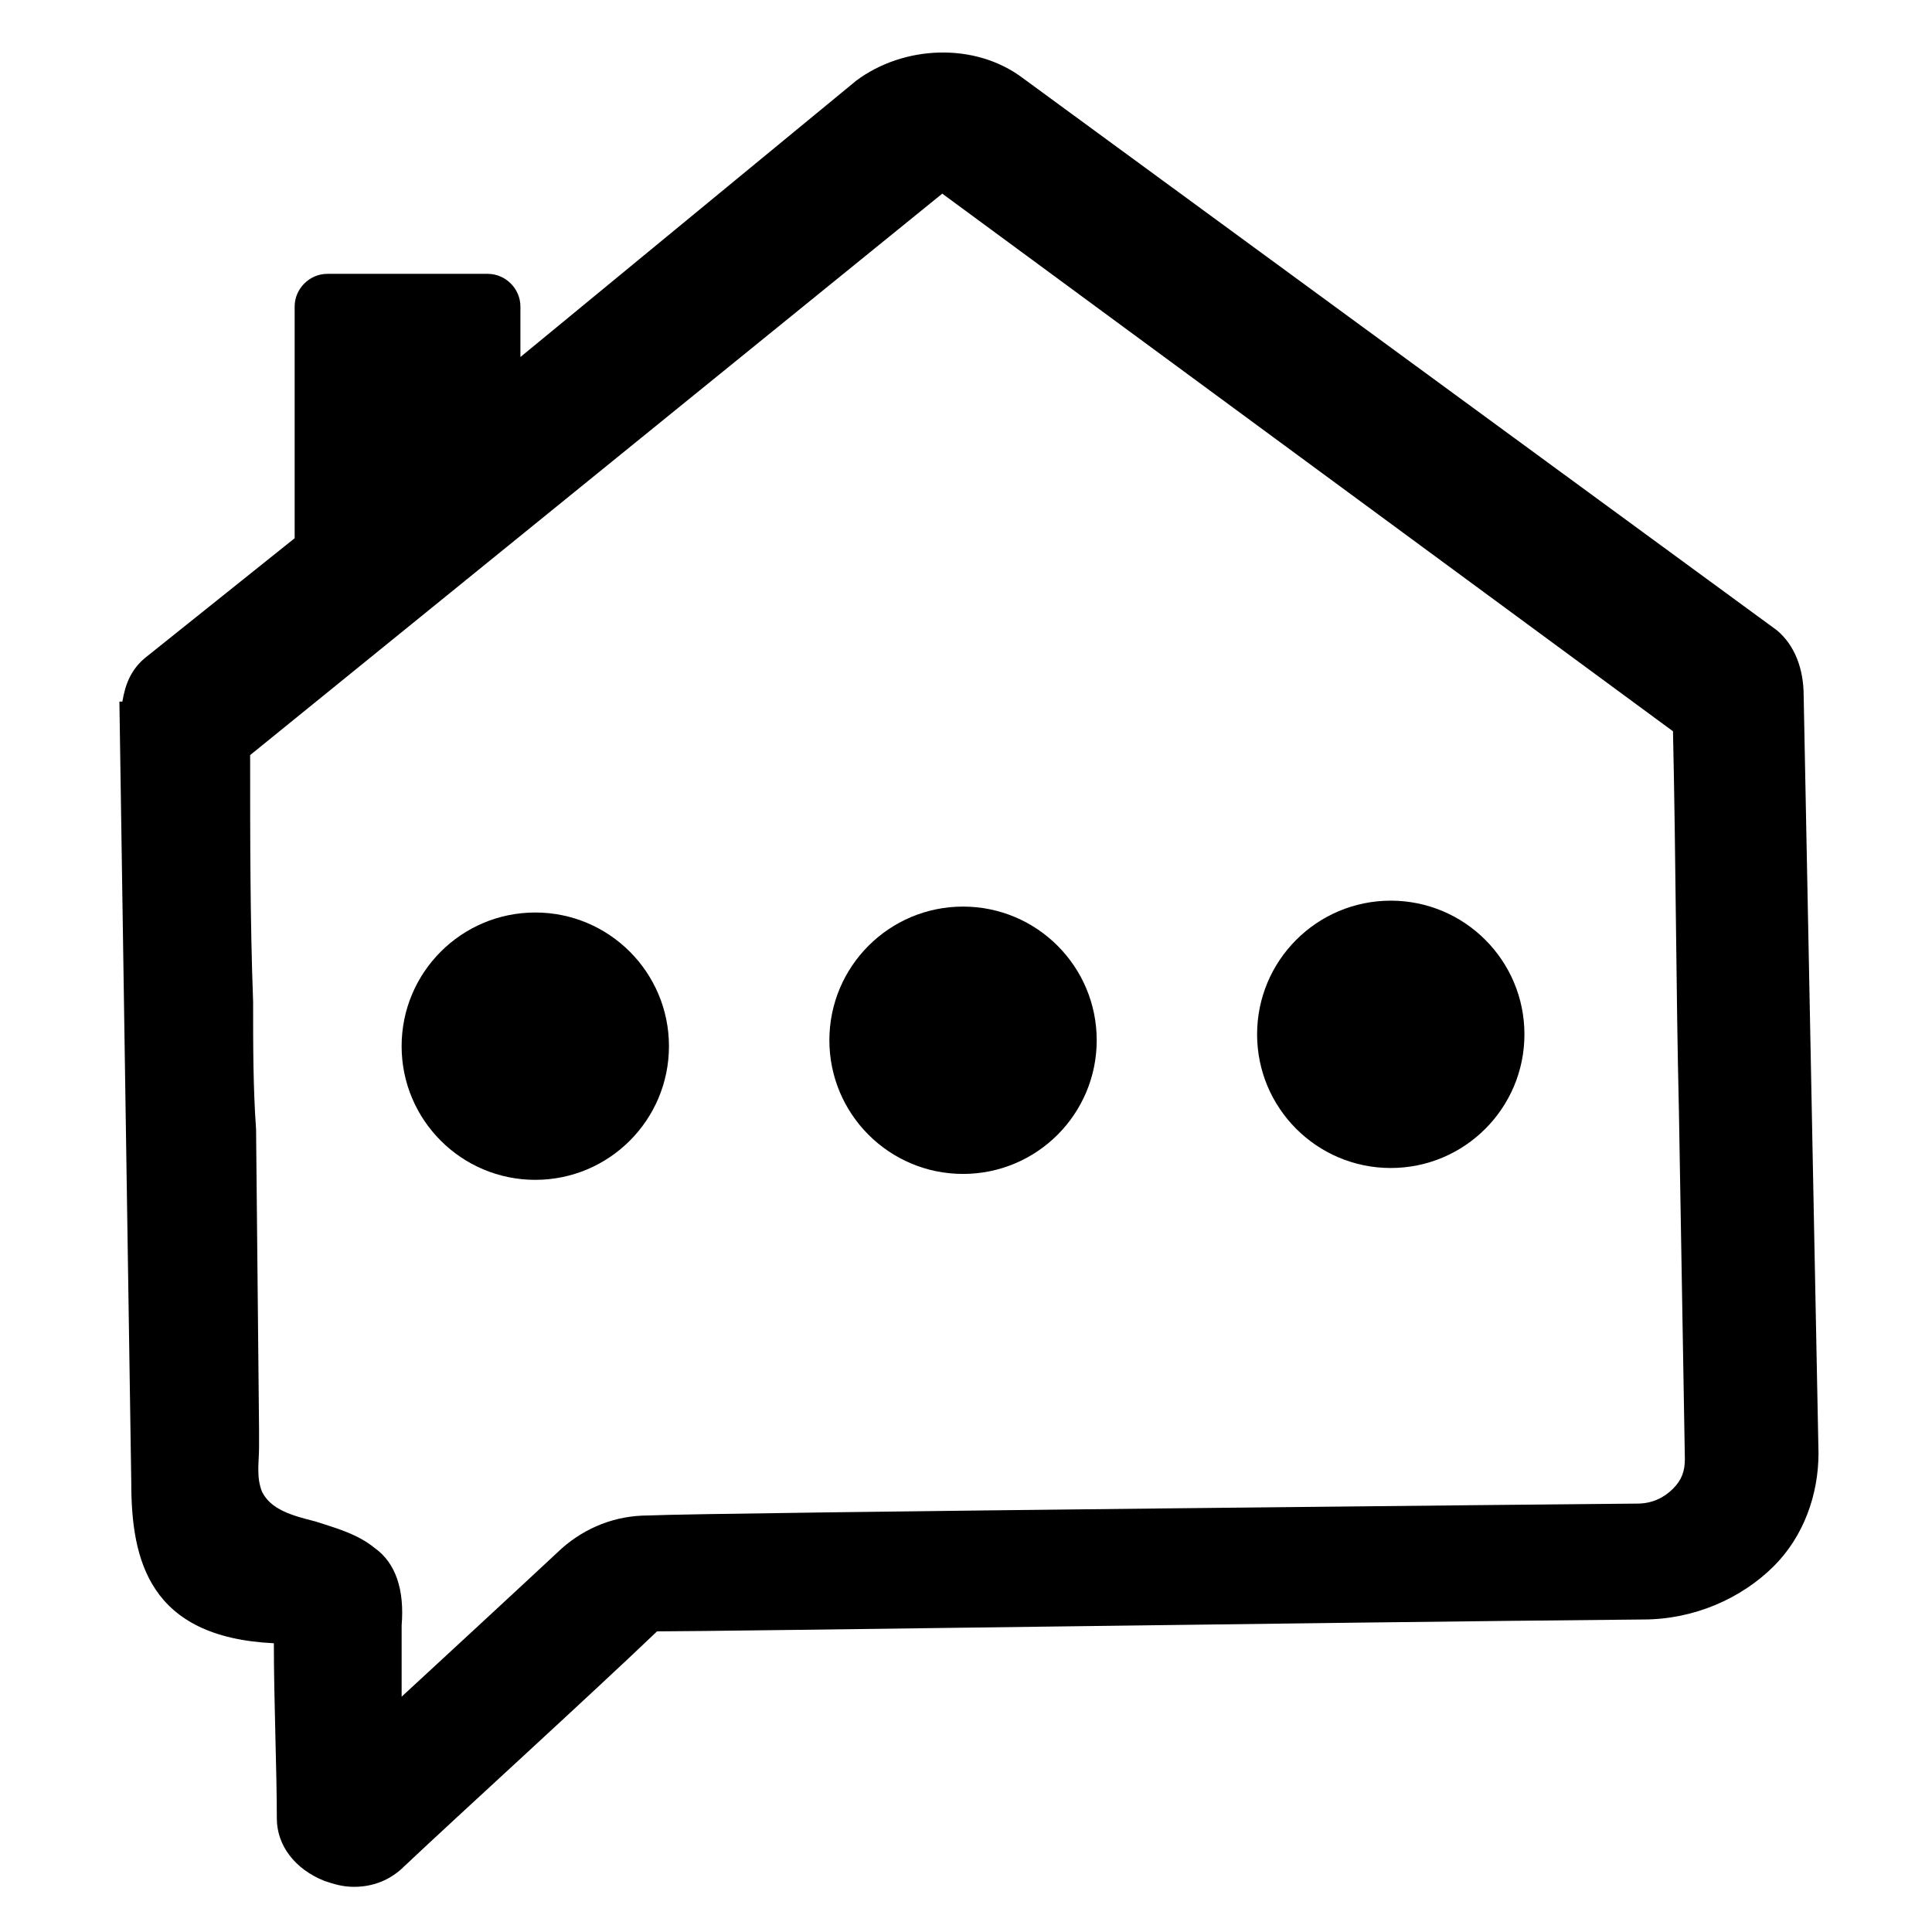 <?xml version="1.0" encoding="UTF-8"?>
<!-- Uploaded to: SVG Repo, www.svgrepo.com, Generator: SVG Repo Mixer Tools -->
<svg fill="#000000" width="800px" height="800px" version="1.1" viewBox="144 144 512 512" xmlns="http://www.w3.org/2000/svg">
 <g>
  <path d="m321.28 421.25c0 19.562-15.859 35.422-35.422 35.422-19.566 0-35.426-15.859-35.426-35.422 0-19.566 15.859-35.426 35.426-35.426 19.562 0 35.422 15.859 35.422 35.426"/>
  <path d="m434.64 419.68c0 19.562-15.859 35.422-35.426 35.422-19.562 0-35.422-15.859-35.422-35.422 0-19.566 15.859-35.426 35.422-35.426 19.566 0 35.426 15.859 35.426 35.426"/>
  <path d="m547.99 418.11c0 19.562-15.859 35.422-35.422 35.422-19.566 0-35.426-15.859-35.426-35.422 0-19.566 15.859-35.426 35.426-35.426 19.562 0 35.422 15.859 35.422 35.426"/>
  <path d="m621.99 328.36c0-7.086-2.363-13.383-7.086-17.32l-199.95-146.42c-12.594-9.445-31.488-8.66-44.082 0.789l-88.957 73.207v-13.383c0-4.723-3.938-8.66-8.66-8.66h-42.508c-4.723 0-8.66 3.938-8.66 8.66v61.402l-39.359 31.488c-3.938 3.148-5.512 7.086-6.297 11.809h-0.789l3.148 207.04c0 20.469 4.723 40.934 37.785 42.508 0 14.957 0.789 33.852 0.789 46.445 0 7.086 4.723 13.383 12.594 16.531 2.363 0.789 4.723 1.574 7.871 1.574 4.723 0 9.445-1.574 13.383-5.512 14.168-13.383 48.805-44.871 66.914-62.188 16.531 0 175.55-2.363 261.35-3.148 13.383 0 25.977-5.512 34.637-14.168 7.871-7.871 11.809-18.895 11.809-29.914zm-378.64 225.93c-4.723-3.938-11.02-5.512-15.742-7.086-6.297-1.574-11.809-3.148-14.168-7.871-1.574-3.938-0.789-7.871-0.789-11.809v-4.723l-0.789-79.508c-0.785-11.02-0.785-22.039-0.785-33.848-0.789-21.254-0.789-43.297-0.789-65.336l183.42-148.79 193.65 142.48c0.789 35.426 0.789 67.699 1.574 100.76l1.574 92.102c0 3.148-0.789 5.512-3.148 7.871-2.363 2.363-5.512 3.938-9.445 3.938-2.363 0-245.61 2.363-262.14 3.148-8.66 0-16.531 3.148-22.828 8.66-11.809 11.02-32.273 29.914-42.508 39.359v-18.895c0.785-9.441-1.578-16.527-7.09-20.465z"/>
 </g>
</svg>